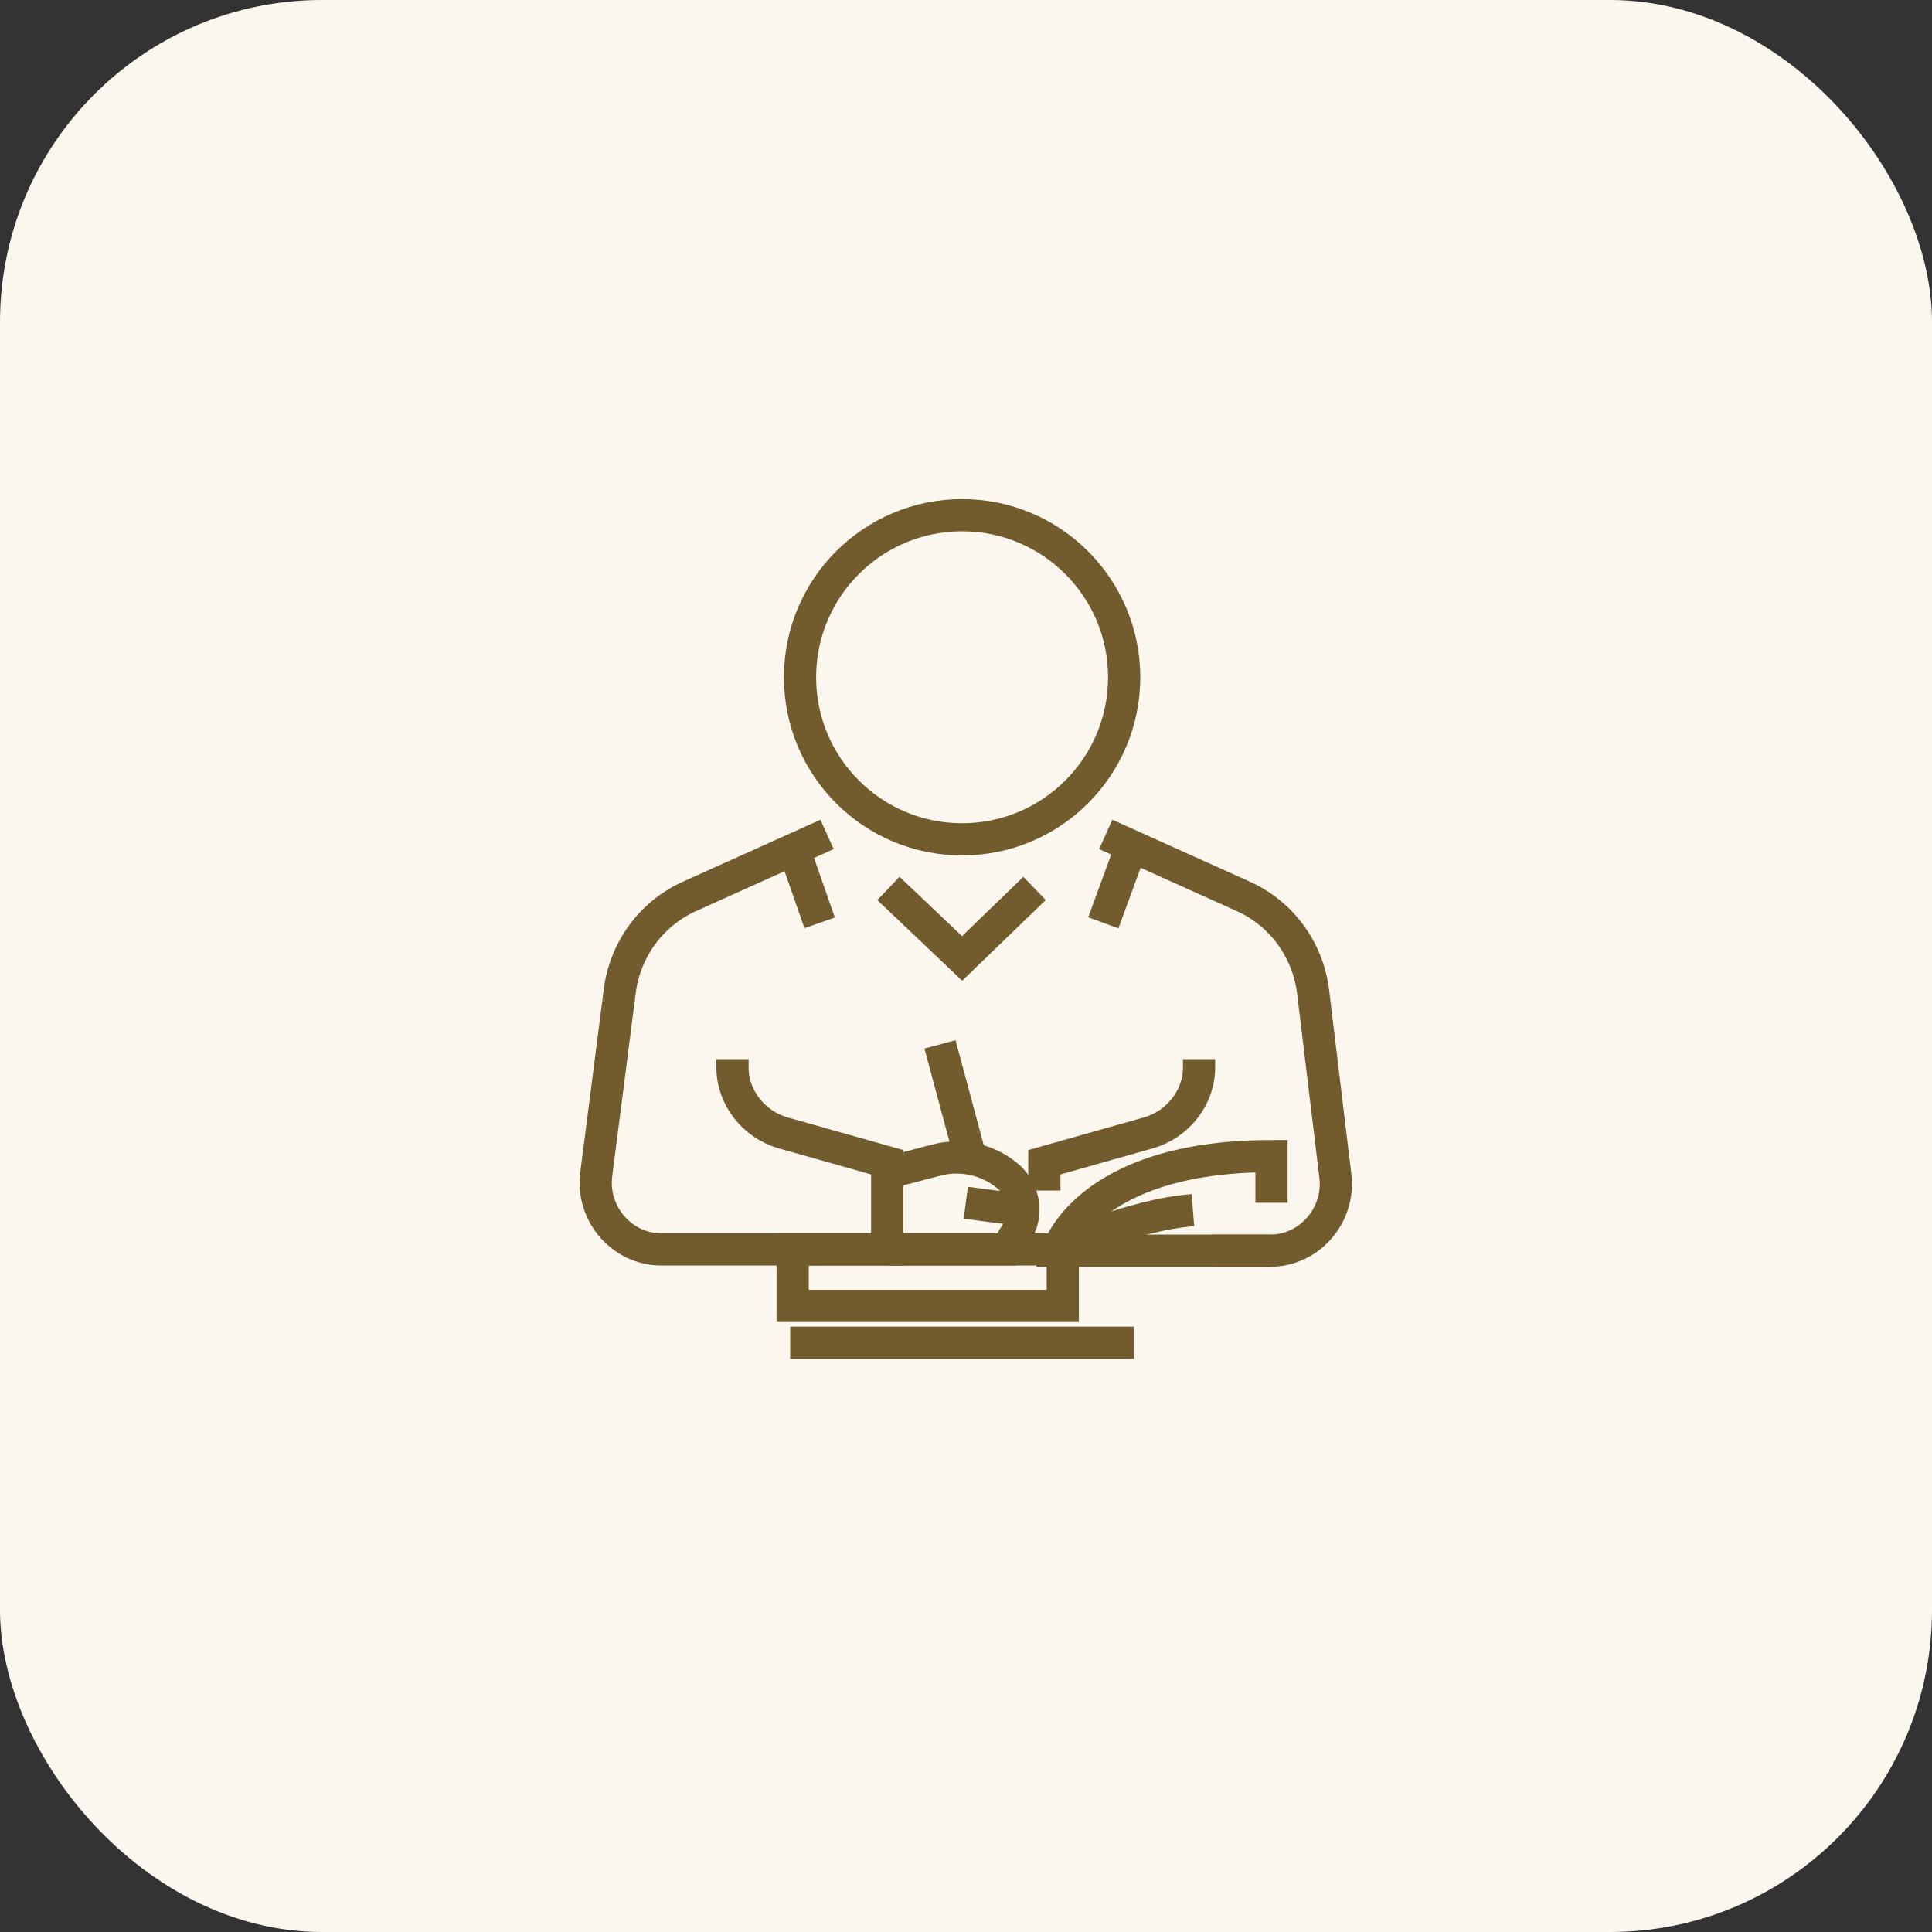 <?xml version="1.0" encoding="UTF-8"?> <svg xmlns="http://www.w3.org/2000/svg" width="120" height="120" viewBox="0 0 120 120" fill="none"><rect x="0" y="0" width="120" height="120" fill="#333333" stroke="none"/> <rect width="120" height="120" rx="20" fill="#FBF7EF"></rect> <path d="M59.758 52.133C65.317 52.133 69.824 47.626 69.824 42.066C69.824 36.507 65.317 32 59.758 32C54.198 32 49.691 36.507 49.691 42.066C49.691 47.626 54.198 52.133 59.758 52.133Z" stroke="#725B2D" stroke-width="2" stroke-miterlimit="10"></path> <path d="M51.369 51.828L42.904 55.641C40.464 56.709 38.786 58.997 38.481 61.666L37.032 72.953C36.727 75.393 38.634 77.604 41.074 77.604H44.658H55.106V72.19L48.624 70.36C46.794 69.826 45.497 68.148 45.497 66.318V65.784" stroke="#725B2D" stroke-width="2" stroke-miterlimit="10"></path> <path d="M64.867 73.944V72.19L71.349 70.359C73.18 69.826 74.476 68.148 74.476 66.317V65.784" stroke="#725B2D" stroke-width="2" stroke-miterlimit="10"></path> <path d="M68.68 51.828L77.145 55.641C79.585 56.709 81.263 58.997 81.568 61.666L82.941 73.029C83.246 75.469 81.34 77.681 78.899 77.681H75.315" stroke="#725B2D" stroke-width="2" stroke-miterlimit="10"></path> <path d="M49.31 52.743L50.911 57.319" stroke="#725B2D" stroke-width="2" stroke-miterlimit="10"></path> <path d="M70.206 52.743L68.528 57.319" stroke="#725B2D" stroke-width="2" stroke-miterlimit="10"></path> <path d="M49.081 83.4H70.435" stroke="#725B2D" stroke-width="2" stroke-miterlimit="10"></path> <path d="M66.011 77.604H49.234V81.112H66.011V77.604Z" stroke="#725B2D" stroke-width="2" stroke-miterlimit="10"></path> <path d="M78.975 74.707V71.809C67.46 71.809 65.706 77.681 65.706 77.681H78.975" stroke="#725B2D" stroke-width="2" stroke-miterlimit="10"></path> <path d="M54.725 72.952L58.233 72.037C59.758 71.656 61.436 72.037 62.656 73.105C63.647 74.02 63.876 75.469 63.113 76.613L62.503 77.604H55.258" stroke="#725B2D" stroke-width="2" stroke-miterlimit="10"></path> <path d="M58.385 64.869L60.292 71.961" stroke="#725B2D" stroke-width="2" stroke-miterlimit="10"></path> <path d="M64.258 55.183L59.758 59.53L55.183 55.183" stroke="#725B2D" stroke-width="2" stroke-miterlimit="10"></path> <path d="M65.706 77.604C65.706 77.604 70.206 75.469 74.095 75.164" stroke="#725B2D" stroke-width="2" stroke-miterlimit="10"></path> <path d="M59.987 74.706L63.495 75.164" stroke="#725B2D" stroke-width="2" stroke-miterlimit="10"></path> </svg> 